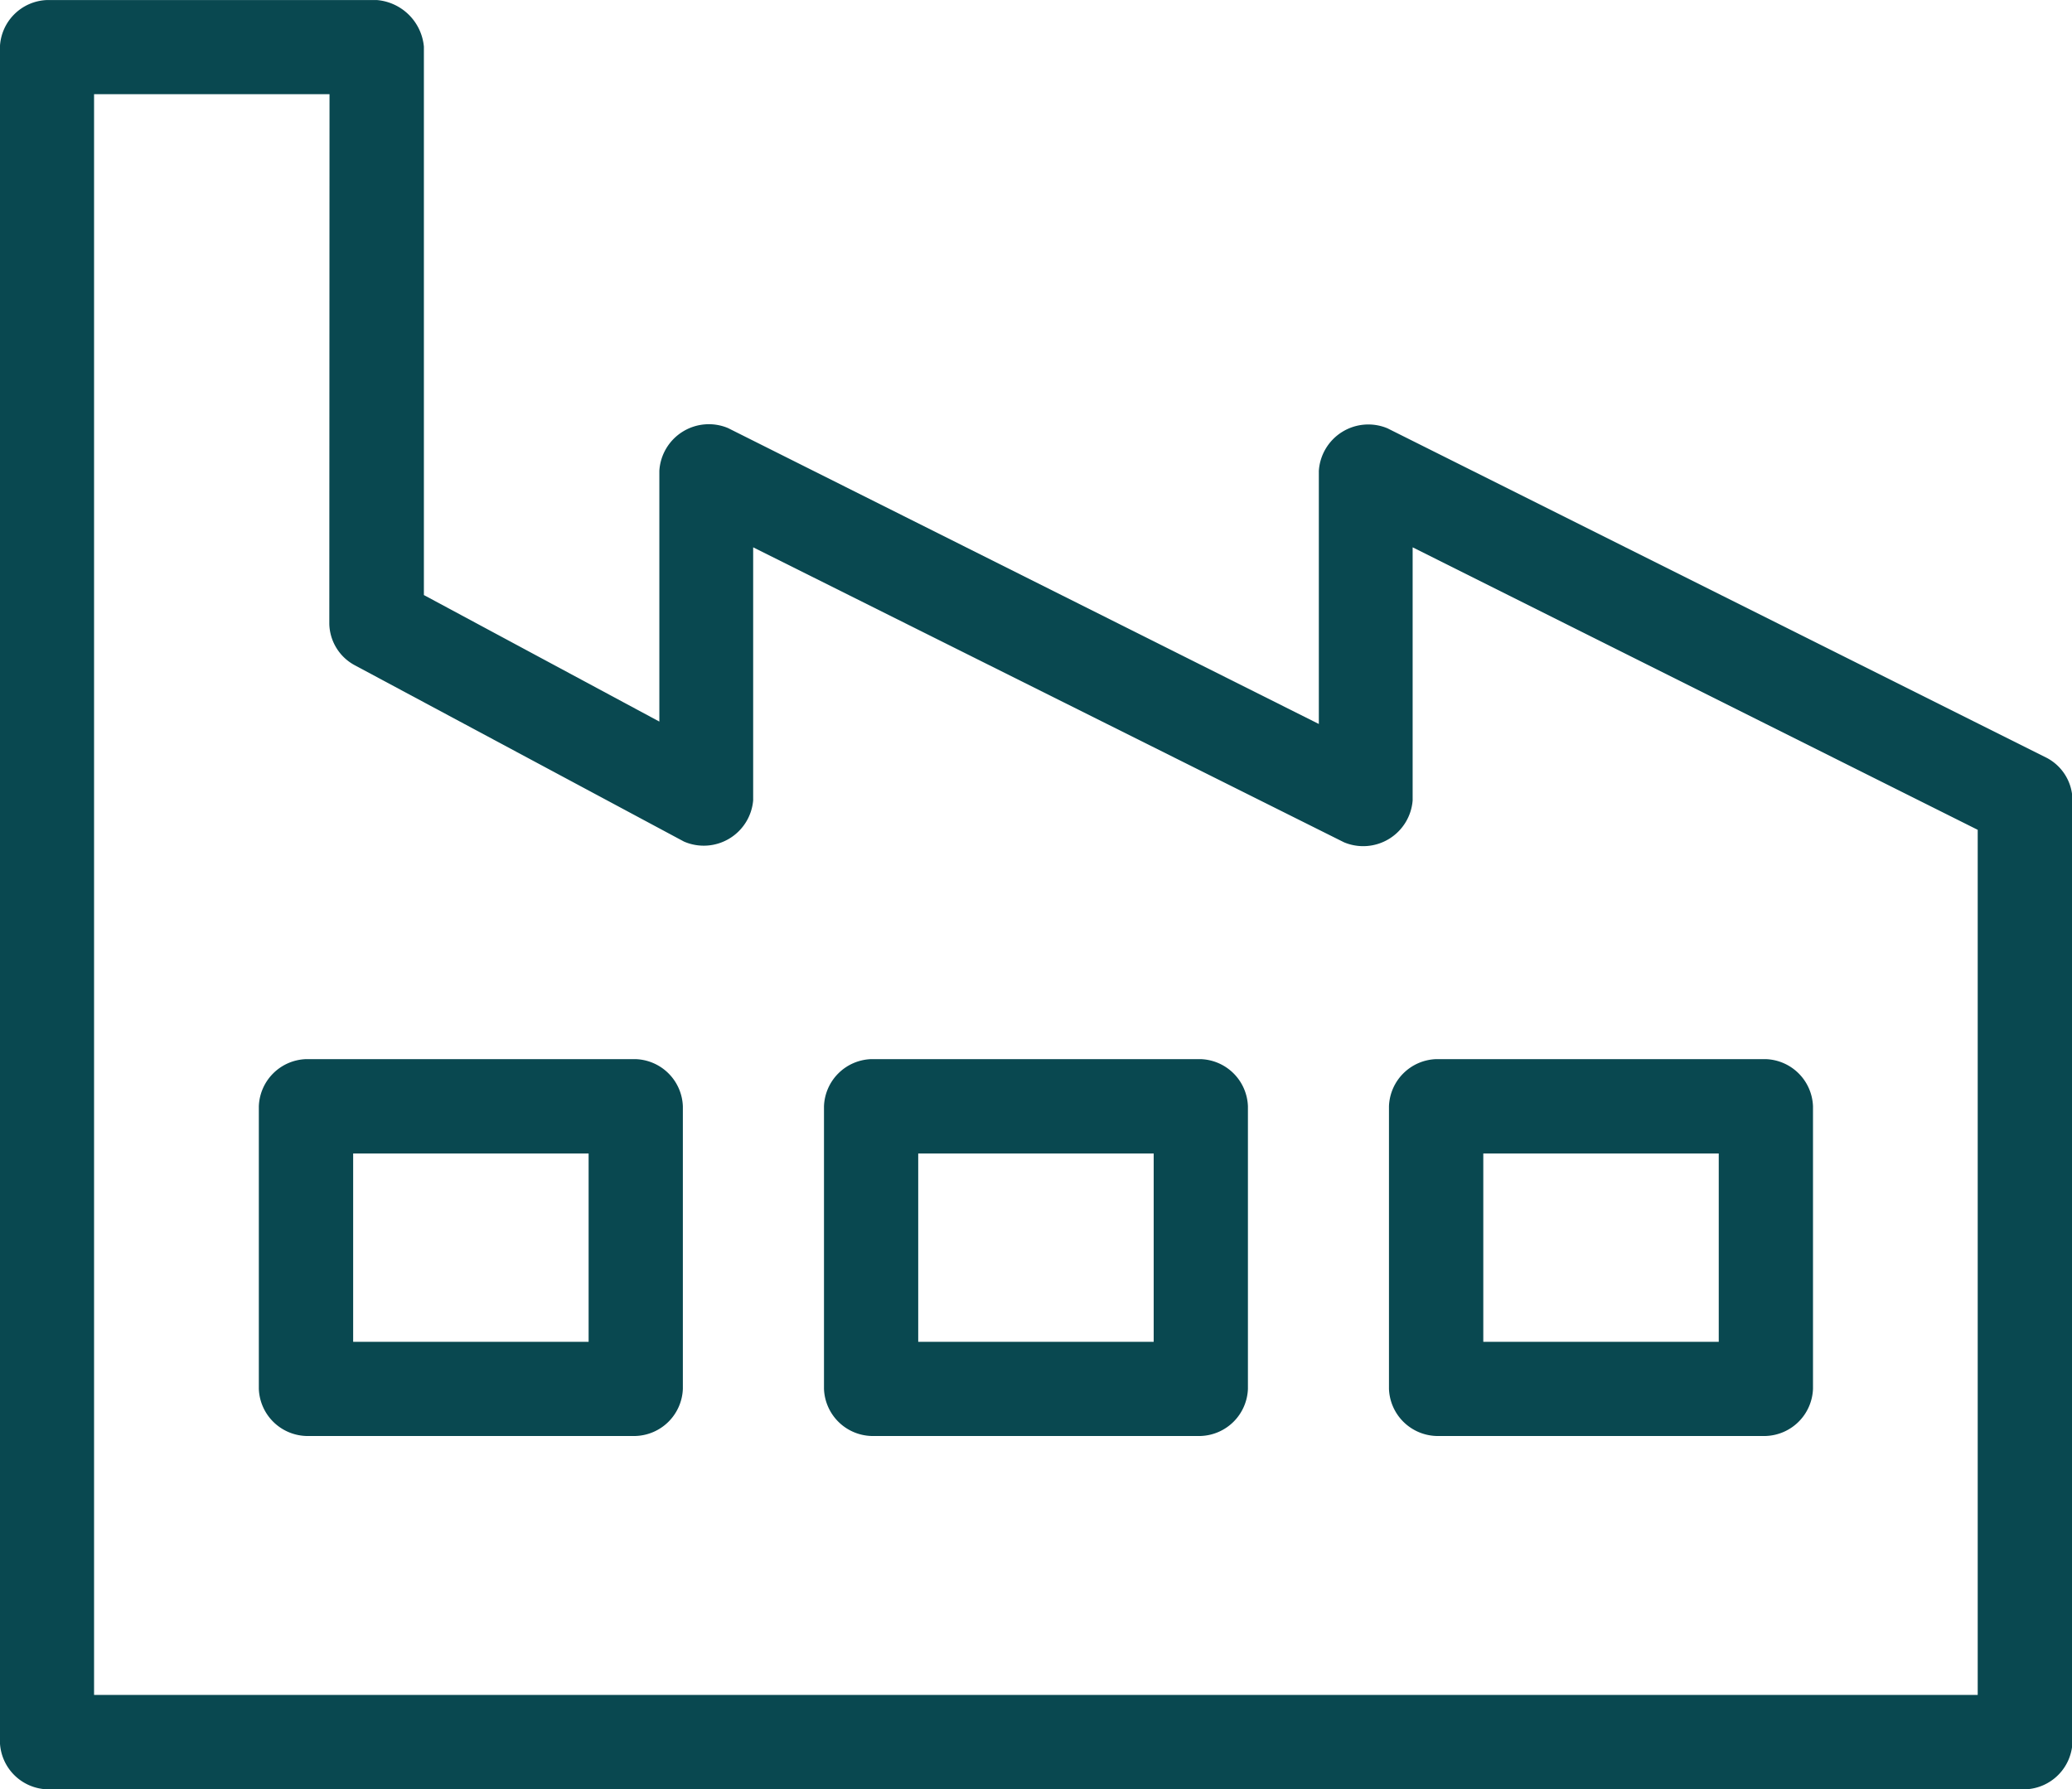 <svg xmlns="http://www.w3.org/2000/svg" width="48.303" height="41.716" viewBox="0 0 48.303 41.716">
  <path id="パス_642" data-name="パス 642" d="M451.873,1505.484h-5.489v4.391h5.489Zm13.173,0h-5.489v4.391h5.489Zm13.173,0h-5.489v4.391h5.489Zm-25.249-2.2a1.141,1.141,0,0,1,1.1,1.1v6.587a1.141,1.141,0,0,1-1.1,1.1h-7.685a1.141,1.141,0,0,1-1.1-1.1v-6.587a1.141,1.141,0,0,1,1.1-1.1Zm13.173,0a1.141,1.141,0,0,1,1.1,1.1v6.587a1.141,1.141,0,0,1-1.1,1.1H458.46a1.141,1.141,0,0,1-1.1-1.1v-6.587a1.141,1.141,0,0,1,1.1-1.1Zm13.173,0a1.141,1.141,0,0,1,1.1,1.1v6.587a1.141,1.141,0,0,1-1.1,1.1h-7.685a1.141,1.141,0,0,1-1.1-1.1v-6.587a1.141,1.141,0,0,1,1.1-1.1Zm-33.483-22.5h-5.489v37.325h43.912v-20.172l-13.173-6.587v5.9a1.156,1.156,0,0,1-1.6.978l-13.774-6.878v5.9a1.156,1.156,0,0,1-1.613.961l-7.685-4.117a1.123,1.123,0,0,1-.583-.961Zm2.2-1.1v12.779l5.489,2.95v-5.849a1.156,1.156,0,0,1,1.6-.995l13.774,6.9v-5.9a1.156,1.156,0,0,1,1.6-.994l15.369,7.684a1.121,1.121,0,0,1,.6.995v21.956a1.141,1.141,0,0,1-1.1,1.1H439.249a1.141,1.141,0,0,1-1.1-1.1v-39.521a1.141,1.141,0,0,1,1.1-1.1h7.685a1.2,1.2,0,0,1,1.1,1.1Z" transform="translate(-438.151 -1478.588)" fill="#094850"/>
</svg>
